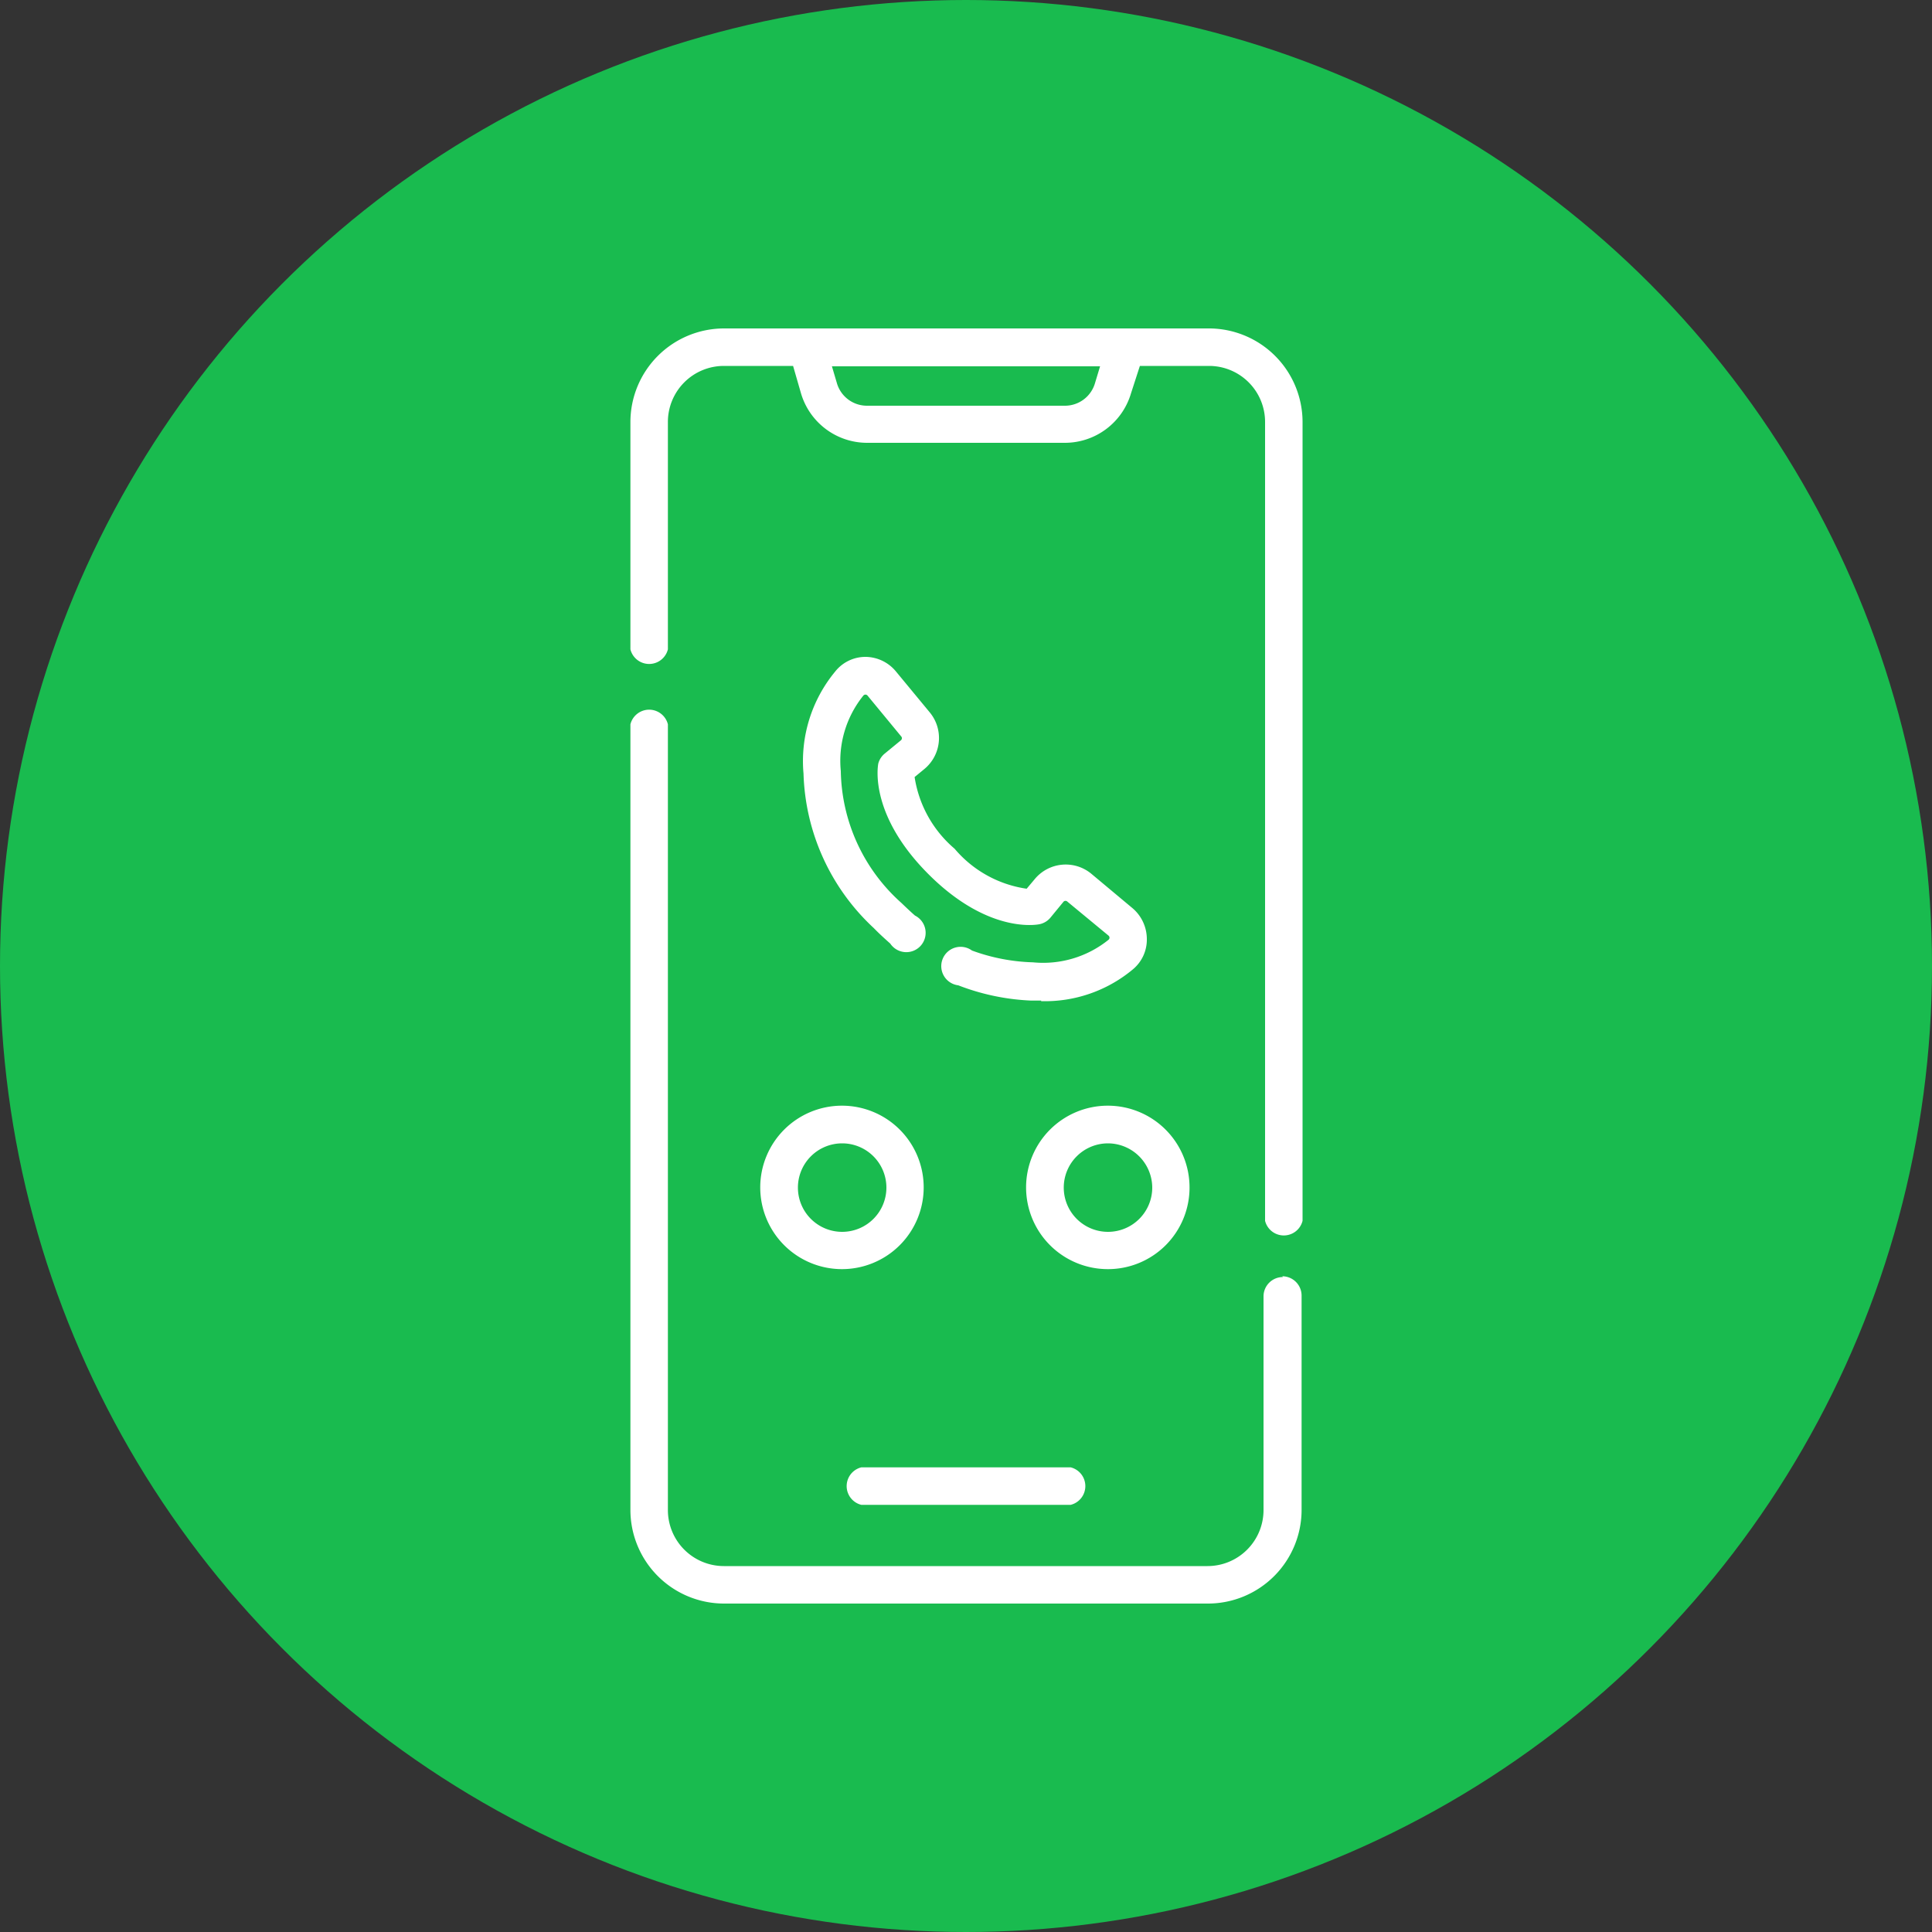 <?xml version="1.0" encoding="UTF-8"?> <svg xmlns="http://www.w3.org/2000/svg" viewBox="0 0 100 100"><rect x="0" y="0" width="100" height="100" fill="#333333" stroke="none"/> <defs> <style>.a{fill:#19bb4f;}.b{fill:#fff;}</style> </defs> <circle class="a" cx="50" cy="50" r="50"></circle> <path class="b" d="M62.53,17H37.47a4.85,4.85,0,0,0-4.84,4.85V33.61a1,1,0,0,0,1.94,0V21.85a2.9,2.9,0,0,1,2.9-2.91h3.58l.41,1.42a3.57,3.57,0,0,0,3.41,2.56H55.13a3.57,3.57,0,0,0,3.41-2.56L59,18.94h3.58a2.9,2.9,0,0,1,2.9,2.91V63.19a1,1,0,0,0,1.94,0V21.85A4.85,4.85,0,0,0,62.53,17Zm-5.85,2.82A1.62,1.62,0,0,1,55.13,21H44.87a1.62,1.62,0,0,1-1.55-1.16l-.26-.88H56.94Z"></path> <path class="b" d="M66.4,66.1a1,1,0,0,0-1,1V78.15a2.9,2.9,0,0,1-2.9,2.91H37.47a2.9,2.9,0,0,1-2.9-2.91V37.49a1,1,0,0,0-1.94,0V78.15A4.85,4.85,0,0,0,37.47,83H62.53a4.85,4.85,0,0,0,4.84-4.85V67.06a1,1,0,0,0-1-1Z"></path> <path class="b" d="M55.42,77.89a1,1,0,0,0,0-1.94H44.58a1,1,0,0,0,0,1.94Z"></path> <path class="b" d="M43.59,65.69a4.23,4.23,0,1,1,4.22-4.22,4.23,4.23,0,0,1-4.22,4.22Zm0-6.51a2.29,2.29,0,1,0,2.29,2.29,2.29,2.29,0,0,0-2.29-2.29Z"></path> <path class="b" d="M57.35,65.69a4.23,4.23,0,1,1,4.22-4.22,4.22,4.22,0,0,1-4.22,4.22Zm0-6.51a2.29,2.29,0,1,0,2.29,2.29,2.3,2.3,0,0,0-2.29-2.29Z"></path> <path class="b" d="M53.89,51.79h-.52A11.79,11.79,0,0,1,49.6,51a1,1,0,1,1,.71-1.8,9.93,9.93,0,0,0,3.16.61,5.39,5.39,0,0,0,3.91-1.17.14.14,0,0,0,0-.21l-2.13-1.76a.14.14,0,0,0-.2,0l-.69.84a1,1,0,0,1-.57.33c-.27.05-2.73.41-5.73-2.59s-2.65-5.46-2.6-5.73A1,1,0,0,1,45.8,39l.84-.69a.14.14,0,0,0,0-.2L44.9,36a.14.14,0,0,0-.21,0,5.37,5.37,0,0,0-1.17,3.91,9.34,9.34,0,0,0,3.13,6.82c.24.23.47.45.71.66a1,1,0,1,1-1.28,1.45c-.28-.25-.58-.52-.85-.8a11.35,11.35,0,0,1-3.64-8,7.27,7.27,0,0,1,1.63-5.27A2,2,0,0,1,44.79,34h0a2.06,2.06,0,0,1,1.58.75l1.76,2.13a2.08,2.08,0,0,1-.28,2.92l-.51.42a6.07,6.07,0,0,0,2.07,3.71A6,6,0,0,0,53.14,46l.42-.5a2.08,2.08,0,0,1,2.92-.28L58.61,47a2.1,2.1,0,0,1,.75,1.59,2,2,0,0,1-.73,1.59,7.1,7.1,0,0,1-4.74,1.64Z"></path> </svg> 